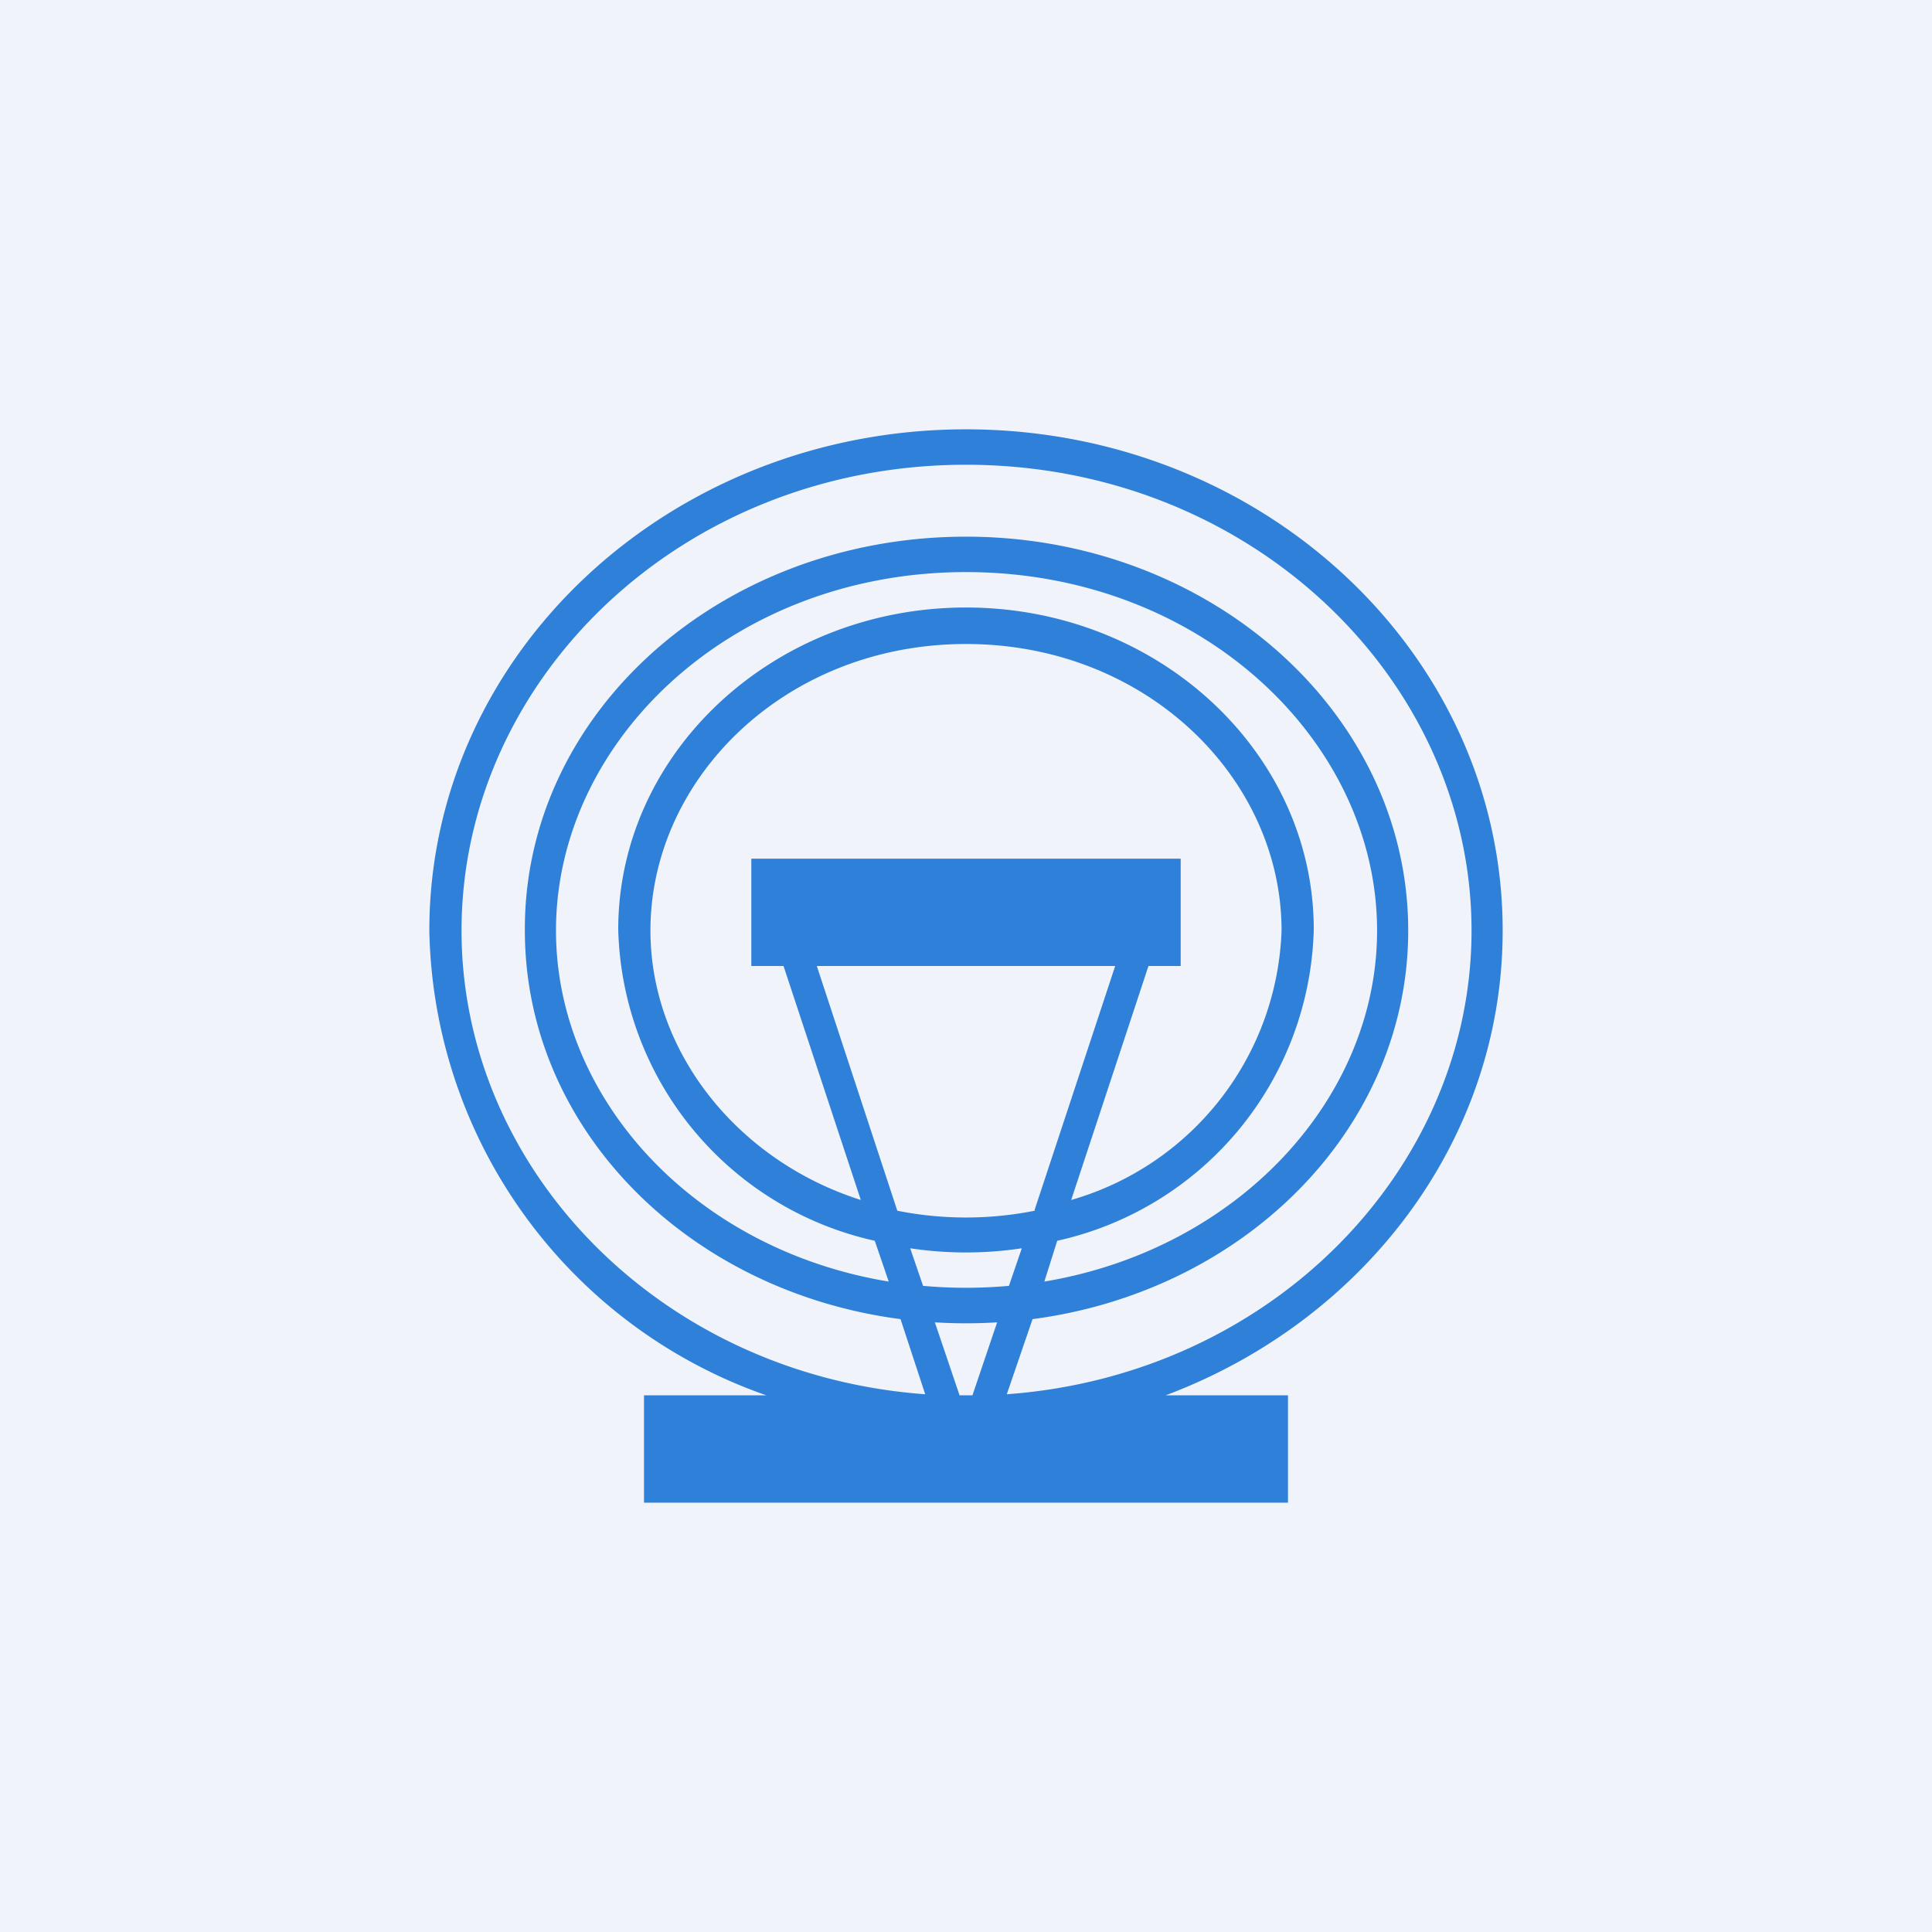 <!-- by TradingView --><svg width="18" height="18" viewBox="0 0 18 18" xmlns="http://www.w3.org/2000/svg"><path fill="#F0F3FA" d="M0 0h18v18H0z"/><path fill-rule="evenodd" d="M9.06 13h-.12l-.23-.68a4.7 4.7 0 0 0 .58 0l-.23.68Zm.32-.01c2.47-.18 4.33-2.1 4.33-4.32 0-2.34-2.06-4.34-4.71-4.34s-4.7 2-4.7 4.34c0 2.22 1.85 4.14 4.32 4.32l-.23-.7c-1.99-.26-3.5-1.78-3.5-3.62C4.88 6.64 6.72 5 9 5c2.27 0 4.12 1.64 4.12 3.67 0 1.84-1.52 3.36-3.5 3.62l-.24.7Zm.35-1.05c1.8-.3 3.1-1.7 3.1-3.27 0-1.77-1.65-3.34-3.83-3.34S5.18 6.9 5.18 8.67c0 1.56 1.28 2.97 3.1 3.27l-.13-.38a3.05 3.05 0 0 1-2.39-2.9c0-1.65 1.45-3 3.24-3 1.79 0 3.24 1.35 3.24 3a3.05 3.05 0 0 1-2.39 2.9l-.12.38Zm-.33.04a4.47 4.47 0 0 1-.8 0l-.12-.35a3.5 3.5 0 0 0 1.04 0l-.12.35Zm.24-.7a3.27 3.27 0 0 1-1.28 0L7.61 9h2.78l-.75 2.27Zm.34-.1a2.71 2.71 0 0 0 1.96-2.51C11.94 7.25 10.68 6 9 6S6.06 7.25 6.06 8.67c0 1.12.8 2.14 1.96 2.51L7.3 9H7V8h4v1h-.3l-.72 2.18ZM7.14 13A4.68 4.68 0 0 1 4 8.67C4 6.09 6.24 4 9 4s5 2.09 5 4.67c0 1.96-1.3 3.64-3.14 4.33H12v1H6v-1h1.14Z" fill="#2F80D9"/></svg>